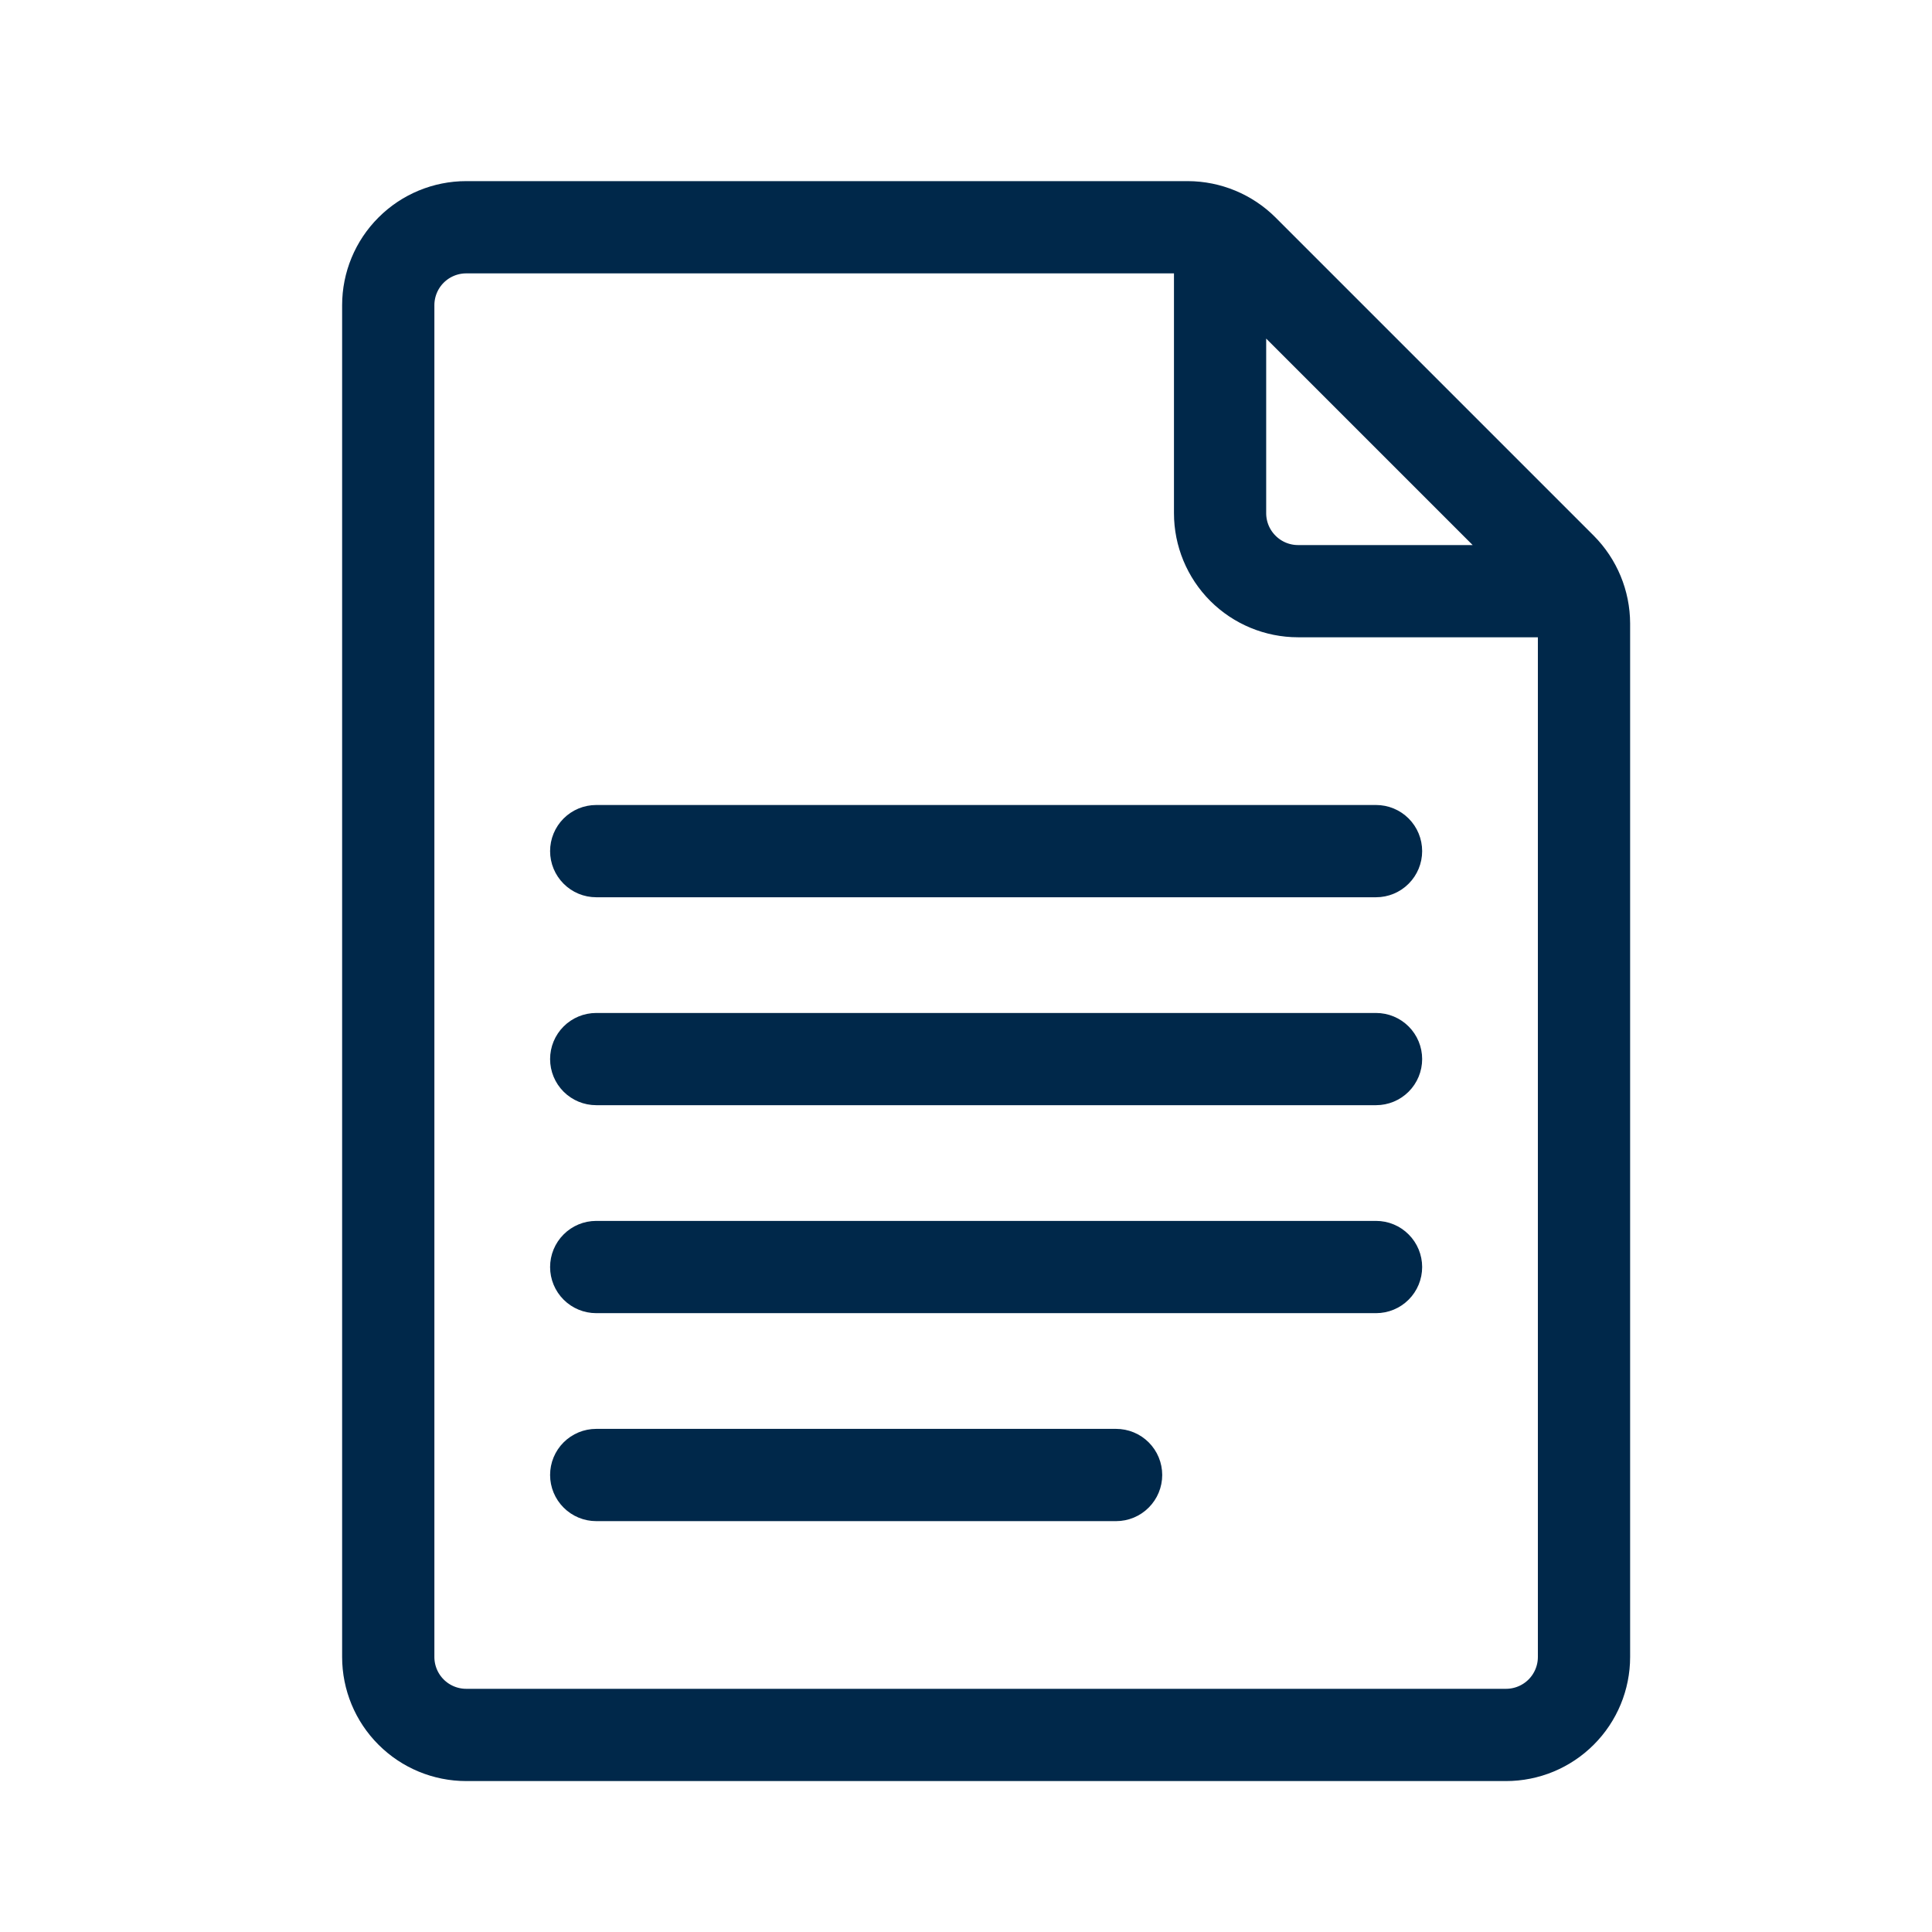 <?xml version="1.0" encoding="UTF-8" standalone="no"?>
<svg width="48" height="48" viewBox="0 0 48 48" fill="none" xmlns="http://www.w3.org/2000/svg">
<path d="M37.417 43.75C38.102 43.75 38.759 43.478 39.243 42.993C39.728 42.509 40 41.852 40 41.167V15.49C39.998 14.805 39.726 14.149 39.243 13.663L31.337 5.757C30.852 5.274 30.195 5.002 29.51 5H11.583C10.898 5 10.241 5.272 9.757 5.757C9.272 6.241 9 6.898 9 7.583V41.167C9 41.852 9.272 42.509 9.757 42.993C10.241 43.478 10.898 43.75 11.583 43.75H37.417ZM37.795 14.042H32.25C31.907 14.042 31.579 13.906 31.337 13.663C31.094 13.421 30.958 13.093 30.958 12.75V7.205L37.795 14.042ZM10.292 41.167V7.583C10.292 7.241 10.428 6.912 10.67 6.67C10.912 6.428 11.241 6.292 11.583 6.292H29.51C29.563 6.294 29.615 6.299 29.667 6.307V12.75C29.667 13.435 29.939 14.092 30.423 14.577C30.908 15.061 31.565 15.333 32.25 15.333H38.693C38.701 15.385 38.706 15.437 38.708 15.49V41.167C38.708 41.509 38.572 41.838 38.33 42.08C38.088 42.322 37.759 42.458 37.417 42.458H11.583C11.241 42.458 10.912 42.322 10.67 42.08C10.428 41.838 10.292 41.509 10.292 41.167Z" fill="#00284A" stroke="#00284A"/>
<path d="M14.813 21.792H34.188C34.359 21.792 34.523 21.724 34.644 21.602C34.765 21.481 34.833 21.317 34.833 21.146C34.833 20.974 34.765 20.81 34.644 20.689C34.523 20.568 34.359 20.5 34.188 20.5H14.813C14.641 20.5 14.477 20.568 14.356 20.689C14.235 20.81 14.167 20.974 14.167 21.146C14.167 21.317 14.235 21.481 14.356 21.602C14.477 21.724 14.641 21.792 14.813 21.792ZM14.813 26.958H34.188C34.359 26.958 34.523 26.89 34.644 26.769C34.765 26.648 34.833 26.484 34.833 26.312C34.833 26.141 34.765 25.977 34.644 25.856C34.523 25.735 34.359 25.667 34.188 25.667H14.813C14.641 25.667 14.477 25.735 14.356 25.856C14.235 25.977 14.167 26.141 14.167 26.312C14.167 26.484 14.235 26.648 14.356 26.769C14.477 26.89 14.641 26.958 14.813 26.958ZM14.813 32.125H34.188C34.359 32.125 34.523 32.057 34.644 31.936C34.765 31.815 34.833 31.651 34.833 31.479C34.833 31.308 34.765 31.144 34.644 31.023C34.523 30.901 34.359 30.833 34.188 30.833H14.813C14.641 30.833 14.477 30.901 14.356 31.023C14.235 31.144 14.167 31.308 14.167 31.479C14.167 31.651 14.235 31.815 14.356 31.936C14.477 32.057 14.641 32.125 14.813 32.125ZM14.813 37.292H27.729C27.901 37.292 28.065 37.224 28.186 37.102C28.307 36.981 28.375 36.817 28.375 36.646C28.375 36.474 28.307 36.31 28.186 36.189C28.065 36.068 27.901 36 27.729 36H14.813C14.641 36 14.477 36.068 14.356 36.189C14.235 36.31 14.167 36.474 14.167 36.646C14.167 36.817 14.235 36.981 14.356 37.102C14.477 37.224 14.641 37.292 14.813 37.292Z" fill="#00284A" stroke="#00284A"/>
</svg>
